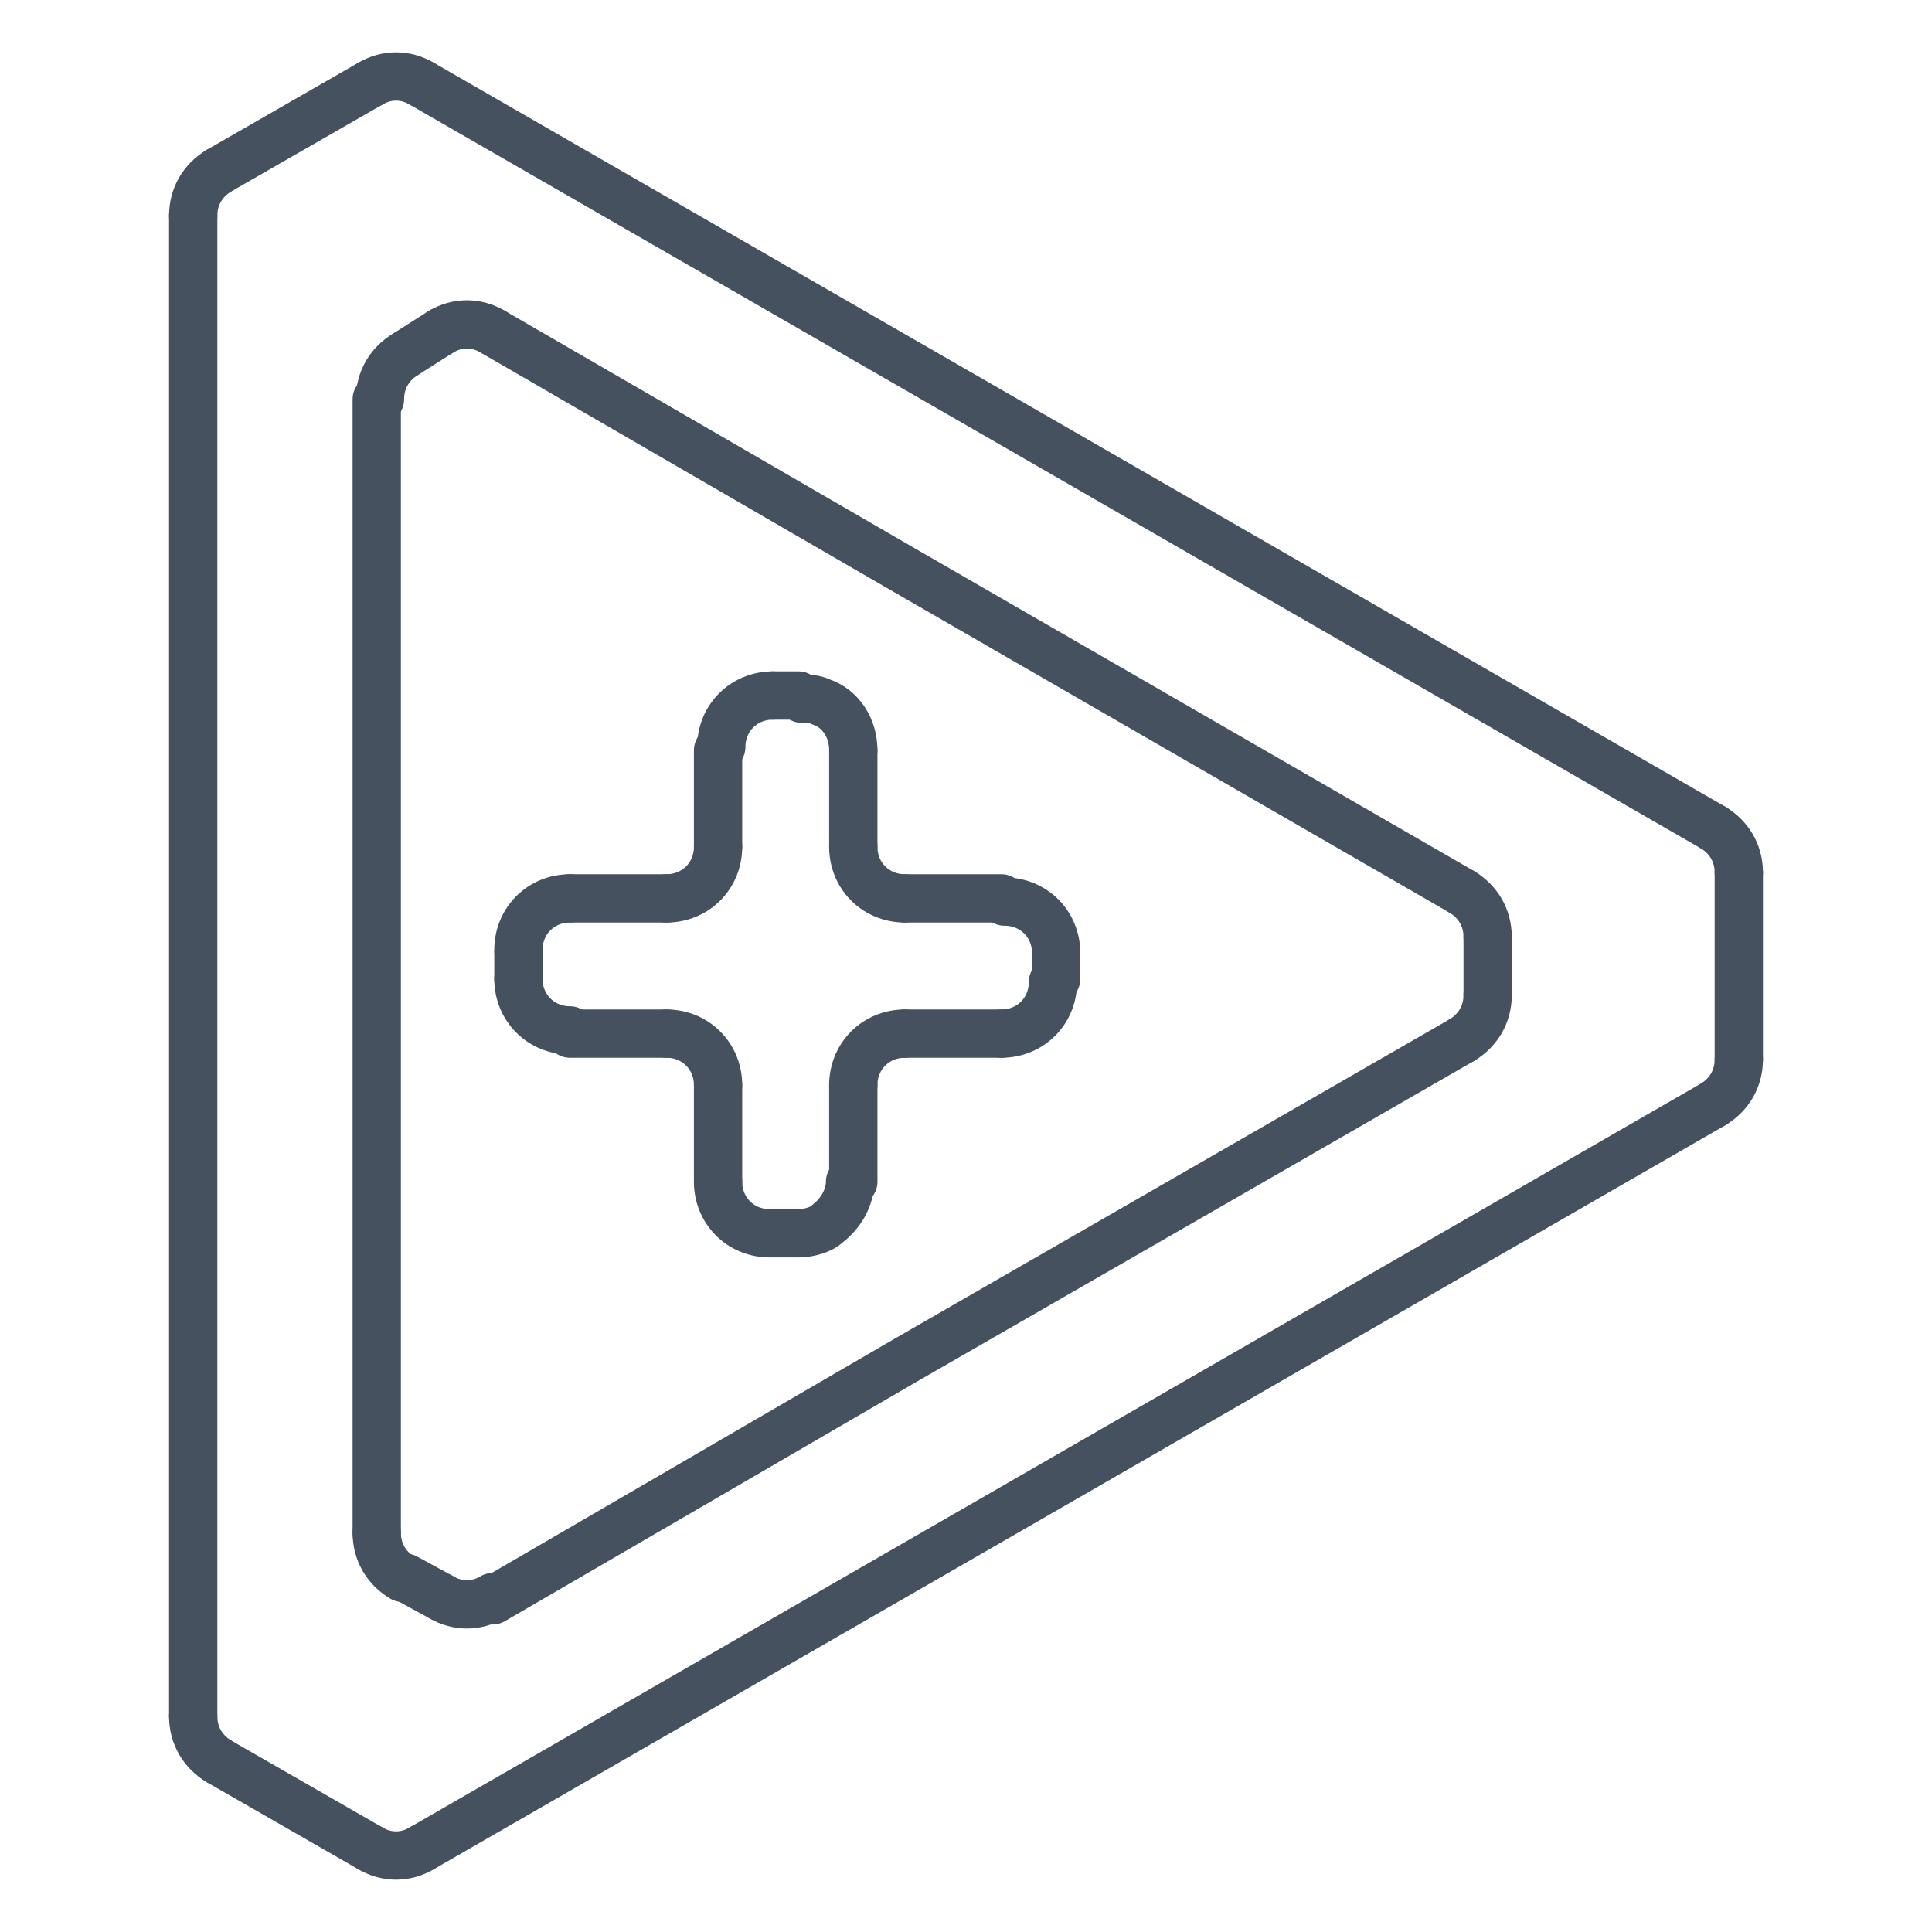 <?xml version="1.0" encoding="utf-8"?>
<!-- Generator: Adobe Illustrator 26.5.0, SVG Export Plug-In . SVG Version: 6.00 Build 0)  -->
<svg version="1.1" id="圖層_1" xmlns="http://www.w3.org/2000/svg" xmlns:xlink="http://www.w3.org/1999/xlink" x="0px" y="0px"
	 viewBox="0 0 60 60" style="enable-background:new 0 0 60 60;" xml:space="preserve">
<style type="text/css">
	.st0{fill:none;stroke-width: 1.5px;stroke:#46515F;stroke-linecap:round;stroke-linejoin:round;stroke-miterlimit:10;}
</style>
<g>
	<line class="st0" x1="6" y1="6.7" x2="6" y2="53.3"/>
	<polyline class="st0" points="11.7,47.6 11.7,30.4 11.7,12.4 	"/>
	<line class="st0" x1="16.1" y1="29.6" x2="16.1" y2="30.4"/>
	<line class="st0" x1="22.3" y1="23.3" x2="22.3" y2="26.3"/>
	<line class="st0" x1="22.3" y1="33.7" x2="22.3" y2="36.7"/>
	<line class="st0" x1="26.5" y1="36.7" x2="26.5" y2="33.7"/>
	<line class="st0" x1="26.5" y1="26.3" x2="26.5" y2="23.3"/>
	<line class="st0" x1="32.8" y1="30.4" x2="32.8" y2="29.6"/>
	<line class="st0" x1="46.2" y1="29.1" x2="46.2" y2="30.9"/>
	<line class="st0" x1="54" y1="32.9" x2="54" y2="27.1"/>
	<line class="st0" x1="12.6" y1="11" x2="13.7" y2="10.3"/>
	<polyline class="st0" points="45.4,32.3 28.2,42.2 15.3,49.7 	"/>
	<line class="st0" x1="13.1" y1="57.4" x2="53.2" y2="34.3"/>
	<line class="st0" x1="11.5" y1="2.6" x2="6.8" y2="5.3"/>
	<line class="st0" x1="13.7" y1="49.6" x2="12.6" y2="49"/>
	<line class="st0" x1="6.8" y1="54.7" x2="11.5" y2="57.4"/>
	<polyline class="st0" points="15.3,10.3 27.9,17.6 45.4,27.7 	"/>
	<line class="st0" x1="53.2" y1="25.7" x2="13.1" y2="2.6"/>
	<line class="st0" x1="24" y1="38.3" x2="24.8" y2="38.3"/>
	<line class="st0" x1="17.7" y1="32.1" x2="20.7" y2="32.1"/>
	<line class="st0" x1="28.1" y1="32.1" x2="31.1" y2="32.1"/>
	<line class="st0" x1="31.1" y1="27.9" x2="28.1" y2="27.9"/>
	<line class="st0" x1="20.7" y1="27.9" x2="17.7" y2="27.9"/>
	<line class="st0" x1="24.8" y1="21.6" x2="24" y2="21.6"/>
	<path class="st0" d="M32.8,29.6c0-0.9-0.7-1.6-1.6-1.6"/>
	<path class="st0" d="M31.1,32.1c0.9,0,1.6-0.7,1.6-1.6"/>
	<path class="st0" d="M28.1,32.1c-0.9,0-1.6,0.7-1.6,1.6"/>
	<path class="st0" d="M24.8,38.3c0.3,0,0.7-0.1,0.9-0.3c0.4-0.3,0.7-0.8,0.7-1.3"/>
	<path class="st0" d="M22.3,36.7c0,0.9,0.7,1.6,1.6,1.6"/>
	<path class="st0" d="M22.3,33.7c0-0.9-0.7-1.6-1.6-1.6"/>
	<path class="st0" d="M16.1,30.4c0,0.9,0.7,1.6,1.6,1.6"/>
	<path class="st0" d="M17.7,27.9c-0.9,0-1.6,0.7-1.6,1.6"/>
	<path class="st0" d="M20.7,27.9c0.9,0,1.6-0.7,1.6-1.6"/>
	<path class="st0" d="M24,21.6c-0.9,0-1.6,0.7-1.6,1.6"/>
	<path class="st0" d="M26.5,23.3c0-0.7-0.4-1.3-1-1.5c-0.2-0.1-0.4-0.1-0.6-0.1"/>
	<path class="st0" d="M26.5,26.3c0,0.9,0.7,1.6,1.6,1.6"/>
	<path class="st0" d="M15.3,10.3c-0.5-0.3-1.1-0.3-1.6,0"/>
	<path class="st0" d="M12.6,11c-0.5,0.3-0.8,0.8-0.8,1.4"/>
	<path class="st0" d="M11.7,47.6c0,0.6,0.3,1.1,0.8,1.4"/>
	<path class="st0" d="M13.7,49.6c0.5,0.3,1.1,0.3,1.6,0"/>
	<path class="st0" d="M45.4,32.3c0.5-0.3,0.8-0.8,0.8-1.4"/>
	<path class="st0" d="M46.2,29.1c0-0.6-0.3-1.1-0.8-1.4"/>
	<path class="st0" d="M11.5,57.4c0.5,0.3,1.1,0.3,1.6,0"/>
	<path class="st0" d="M6,53.3c0,0.6,0.3,1.1,0.8,1.4"/>
	<path class="st0" d="M6.8,5.3C6.3,5.6,6,6.1,6,6.7"/>
	<path class="st0" d="M13.1,2.6c-0.5-0.3-1.1-0.3-1.6,0"/>
	<path class="st0" d="M54,27.1c0-0.6-0.3-1.1-0.8-1.4"/>
	<path class="st0" d="M53.2,34.3c0.5-0.3,0.8-0.8,0.8-1.4"/>
</g>
</svg>
